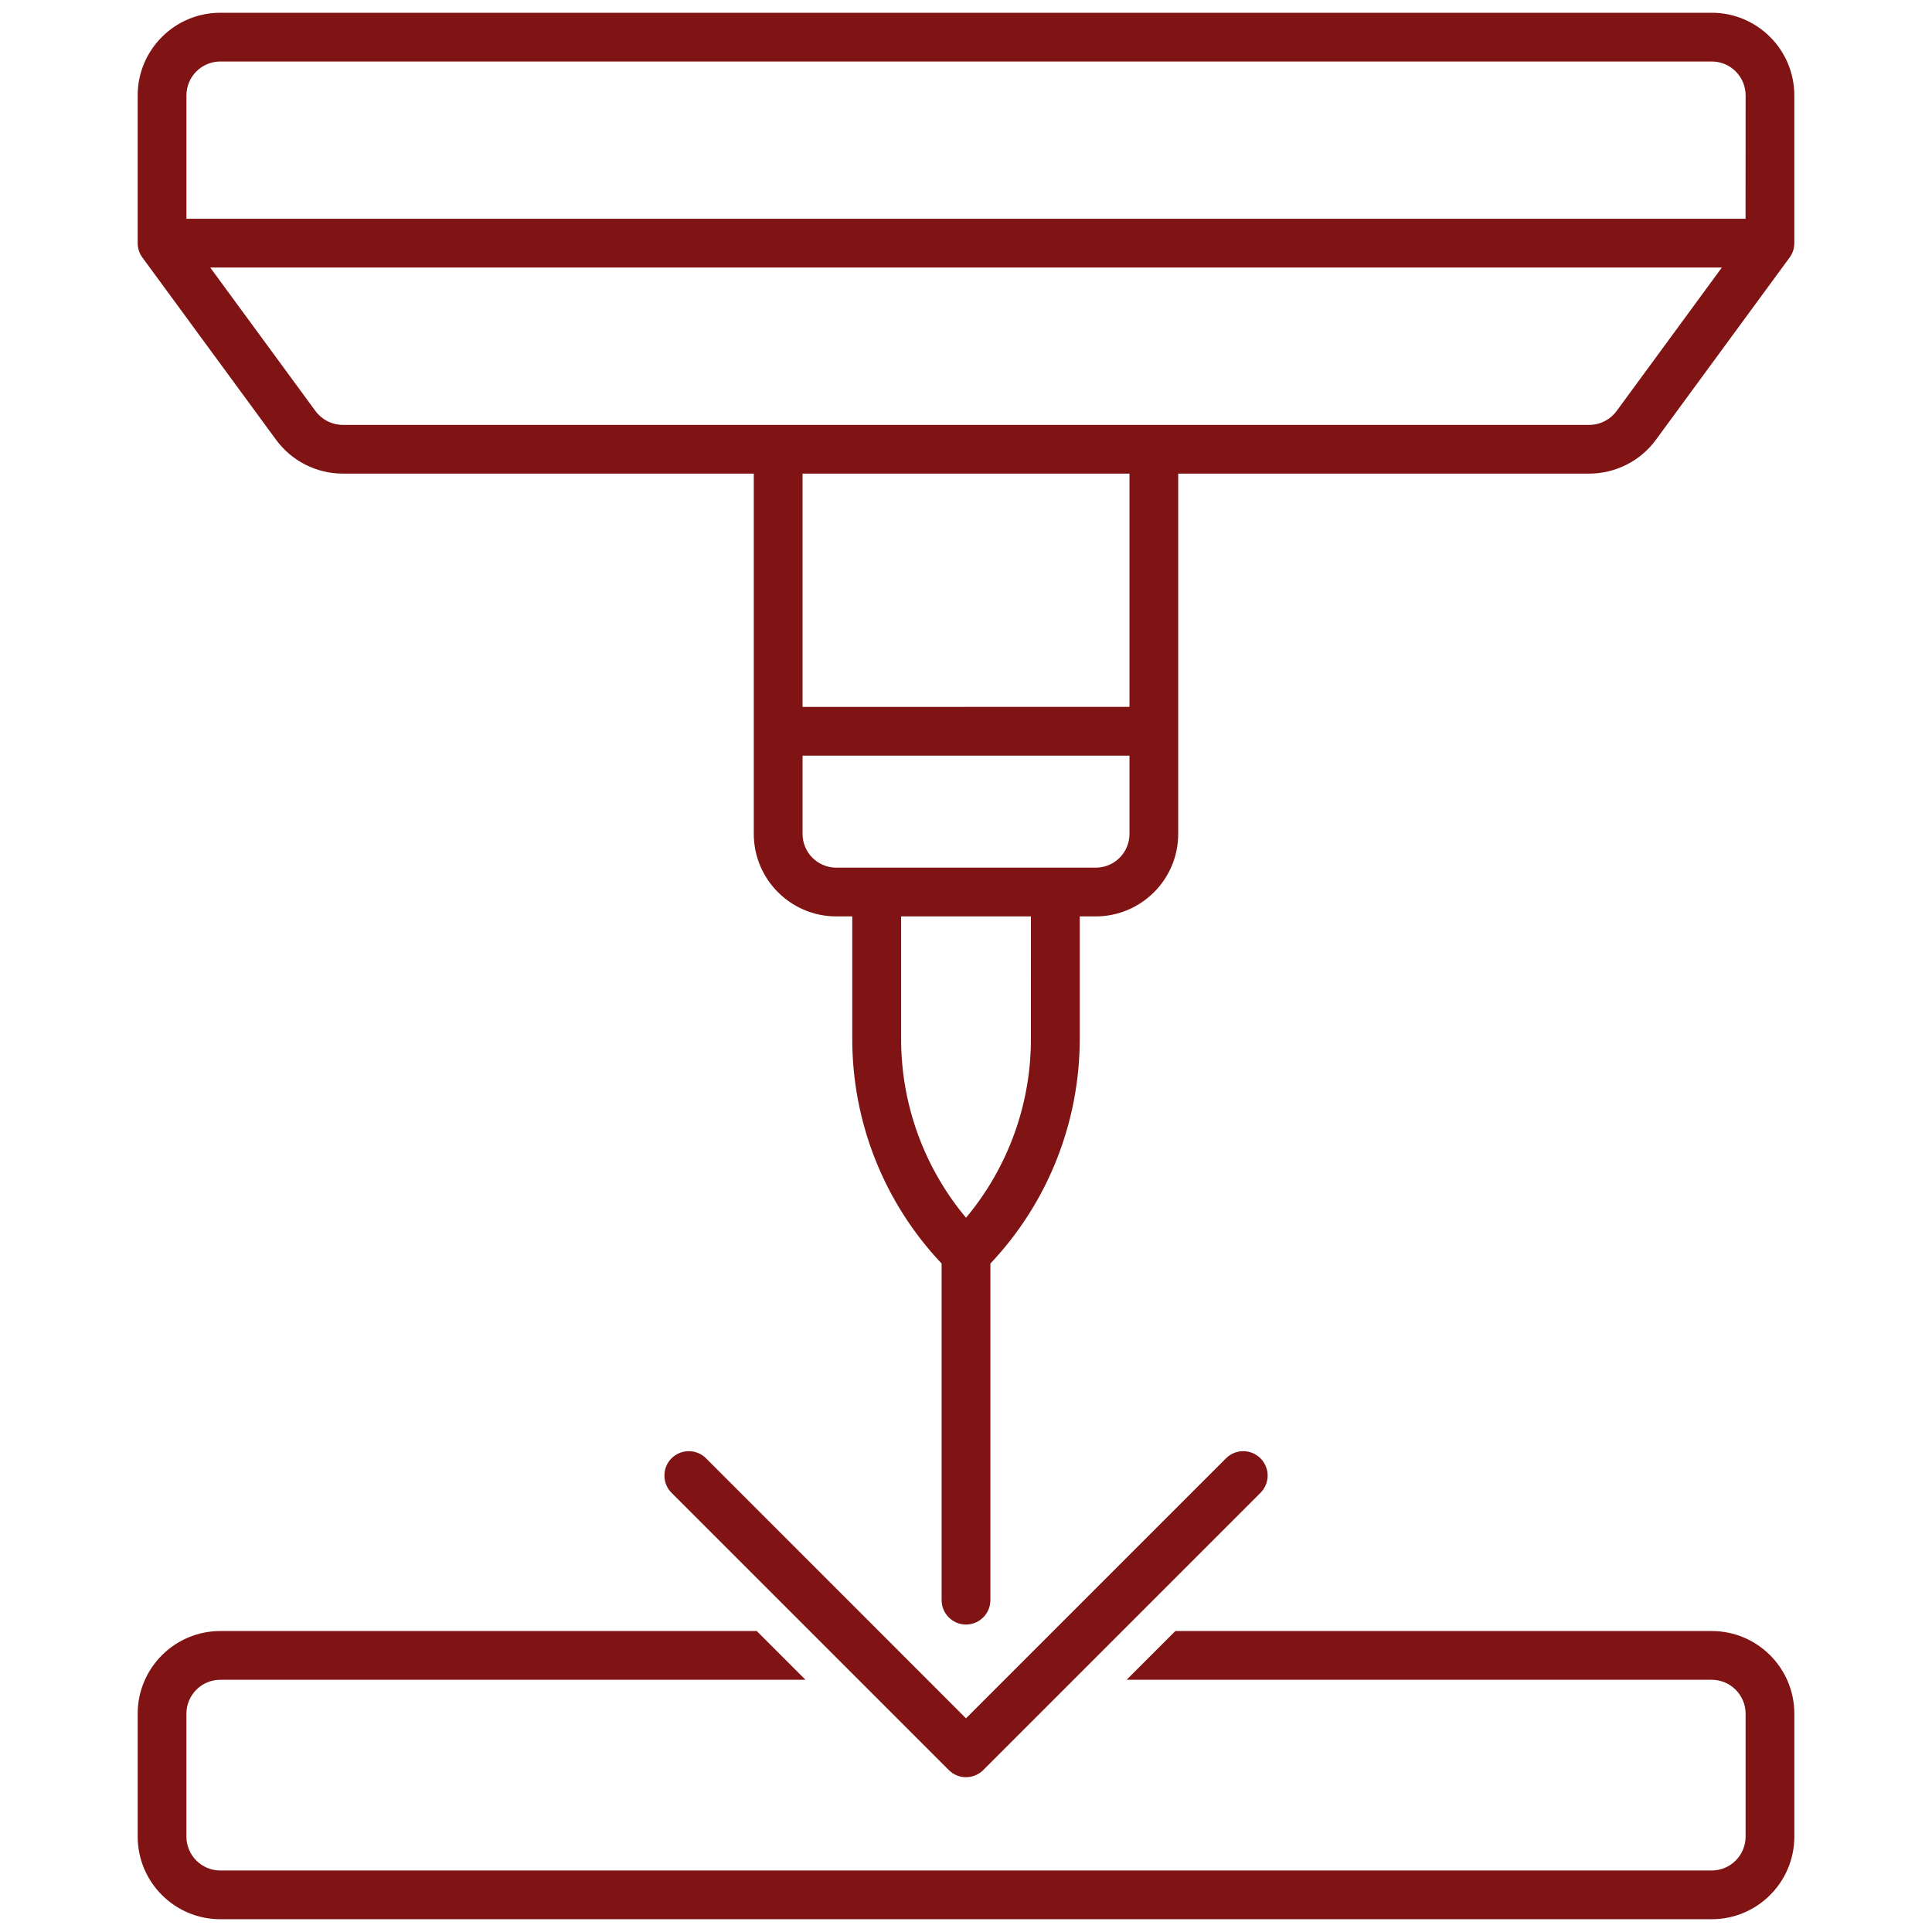 <?xml version="1.0" encoding="UTF-8"?> <svg xmlns="http://www.w3.org/2000/svg" viewBox="0 0 100 100" fill-rule="evenodd"><path d="m50 91.988c0.336 0 0.656-0.133 0.895-0.371l14.348-14.348c0.234-0.238 0.371-0.559 0.371-0.891 0-0.336-0.137-0.656-0.371-0.895-0.238-0.238-0.559-0.371-0.895-0.371-0.332 0-0.656 0.133-0.891 0.371l-13.457 13.457-13.453-13.457c-0.238-0.238-0.559-0.371-0.895-0.371-0.336 0-0.656 0.133-0.895 0.371-0.234 0.234-0.371 0.559-0.367 0.891 0 0.336 0.133 0.66 0.371 0.895l14.348 14.348c0.238 0.238 0.559 0.371 0.891 0.371z" fill="#801313"></path><path d="m88.598 84.422h-27.762l-2.523 2.523h30.285c0.965 0 1.75 0.785 1.754 1.75v6.371c-0.004 0.965-0.785 1.75-1.754 1.75h-77.195c-0.969 0-1.75-0.785-1.754-1.75v-6.371c0.004-0.965 0.785-1.75 1.754-1.75h30.289l-2.523-2.523h-27.766c-2.359 0-4.273 1.914-4.277 4.273v6.371c0.004 2.359 1.918 4.273 4.277 4.273h77.195c2.359 0 4.273-1.914 4.277-4.273v-6.371c-0.004-2.359-1.918-4.273-4.277-4.273z" fill="#801313"></path><path d="m88.598 0.66h-77.195c-2.359 0-4.273 1.914-4.277 4.273v7.652c0 0.27 0.086 0.531 0.246 0.746l6.922 9.438c0.809 1.098 2.086 1.742 3.445 1.746h21.277v18.645c0 2.359 1.914 4.273 4.273 4.273h0.824v6.305c-0.012 4.336 1.645 8.512 4.625 11.664v17.422c0 0.695 0.566 1.262 1.262 1.262s1.262-0.566 1.262-1.262v-17.422c2.981-3.152 4.633-7.328 4.625-11.664v-6.305h0.828-0.004c2.359 0 4.273-1.914 4.273-4.273v-18.645h21.277c1.359-0.004 2.637-0.648 3.445-1.746l6.922-9.438c0.16-0.215 0.246-0.477 0.246-0.746v-7.652c-0.004-2.359-1.918-4.273-4.277-4.273zm-35.238 53.078c0.012 3.394-1.18 6.688-3.359 9.293-2.18-2.606-3.371-5.898-3.359-9.293v-6.305h6.719zm5.102-10.578c0 0.969-0.781 1.75-1.75 1.75h-13.422c-0.969 0-1.75-0.781-1.75-1.75v-4.047h16.922zm0-6.574-16.922 0.004v-12.074h16.922zm25.211-15.309c-0.332 0.449-0.855 0.715-1.41 0.715h-64.523c-0.555 0-1.078-0.266-1.41-0.715l-5.449-7.43h78.242zm6.676-9.953h-80.699v-6.391c0.004-0.965 0.785-1.75 1.754-1.75h77.195c0.969 0 1.75 0.785 1.754 1.75z" fill="#801313"></path></svg> 